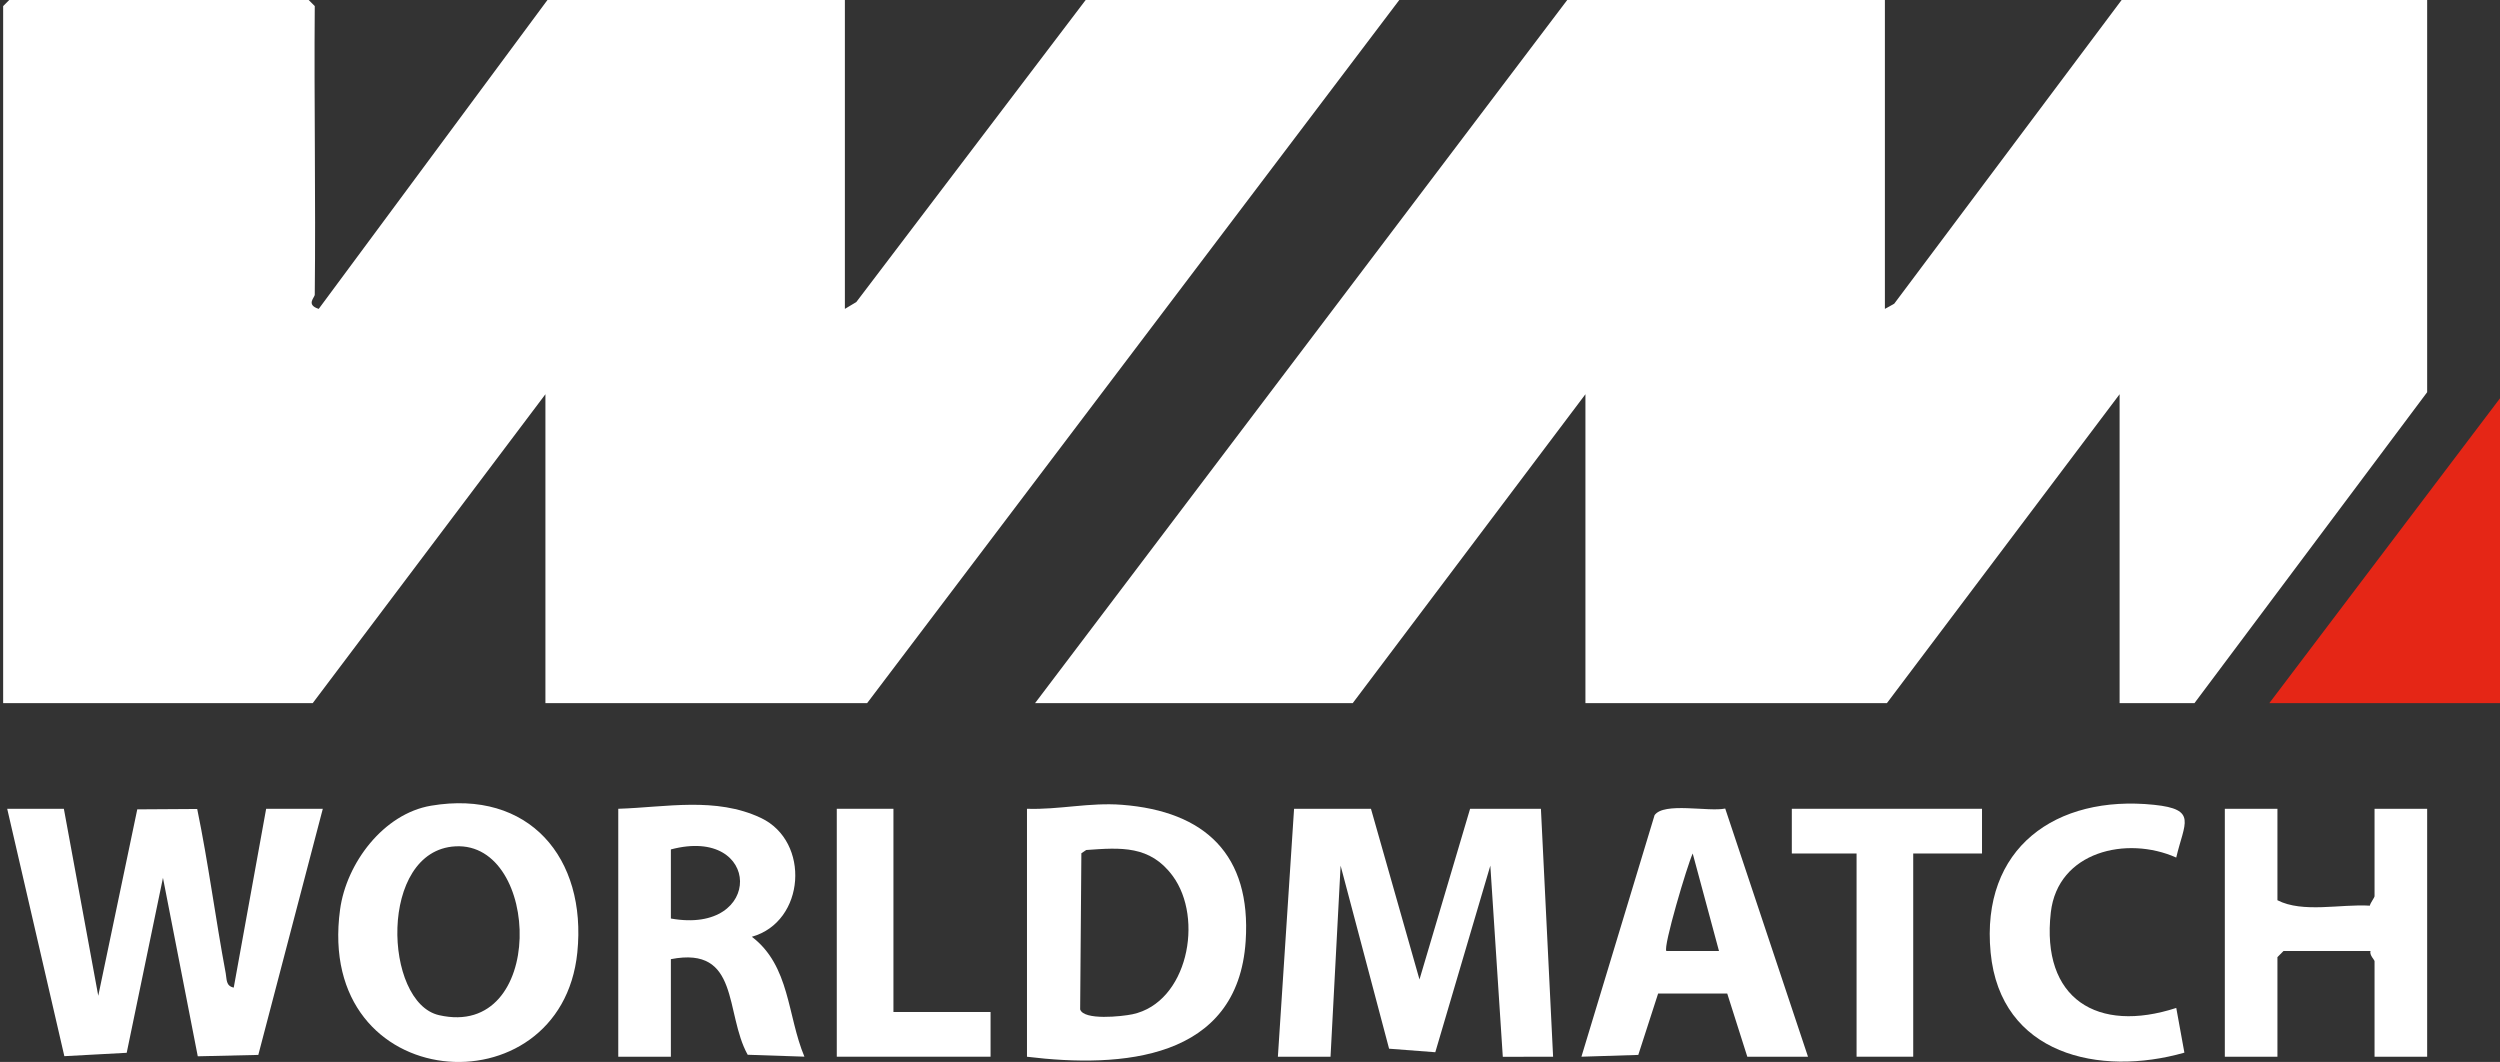 <svg width="226" height="96" viewBox="0 0 226 96" fill="none" xmlns="http://www.w3.org/2000/svg">
<rect x="0" y="0" width="226" height="96" fill="#333333" stroke="none"/>
<g clip-path="url(#clip0_179_1162)">
<path d="M28.454 26.637C28.454 26.898 27.627 27.545 28.812 27.923L49.489 0H76.377V27.923L77.409 27.306L98.144 0H126.495L78.389 63.562H49.306V35.639L28.271 63.562H0.285V0.551L0.834 0H27.905L28.454 0.551C28.384 9.244 28.549 17.944 28.454 26.637Z" fill="white"/>
<path d="M170.394 0V27.923L171.236 27.456L191.795 0H219.415V35.455L198.38 63.562H191.612V35.639L170.577 63.562H143.323V35.639L122.288 63.562H93.571L141.677 0H170.394Z" fill="white"/>
<path d="M5.773 73.114L8.882 90.019L12.409 73.166L17.827 73.132C18.84 78.048 19.484 83.056 20.406 87.99C20.508 88.527 20.406 89.129 21.13 89.28L24.06 73.114H29.182L23.351 95.364L17.878 95.489L14.732 79.356L11.454 95.173L5.817 95.478L0.651 73.114H5.773Z" fill="white"/>
<path d="M123.935 73.114L128.321 88.545L132.897 73.114H139.299L140.4 95.53L135.853 95.533L134.726 78.254L129.751 95.122L125.573 94.802L121.191 78.254L120.28 95.526H115.521L116.984 73.114H123.935Z" fill="white"/>
<path d="M226 36.006V63.562H205.148L226 36.006Z" fill="#E52616"/>
<path d="M92.839 95.526V73.114C95.751 73.21 98.484 72.526 101.429 72.754C108.954 73.335 113.121 77.277 112.609 85.073C111.903 95.835 101.389 96.57 92.839 95.53V95.526ZM98.195 76.84L97.756 77.134L97.646 91.249C97.976 92.263 101.418 91.889 102.373 91.69C107.352 90.636 108.859 83.045 106.009 79.18C103.964 76.41 101.33 76.616 98.199 76.84H98.195Z" fill="white"/>
<path d="M38.968 72.835C47.81 71.34 53.063 77.541 52.189 86.113C50.714 100.567 28.436 99.101 30.744 82.211C31.315 78.03 34.662 73.562 38.968 72.835ZM41.166 76.509C34.197 76.888 34.658 90.625 39.688 91.771C49.39 93.983 48.925 76.087 41.166 76.509Z" fill="white"/>
<path d="M55.891 73.114C60.2 72.978 64.7 72.012 68.786 73.941C73.282 76.068 72.807 83.324 67.967 84.684C71.431 87.322 71.164 91.823 72.719 95.522L67.59 95.35C65.498 91.58 66.917 85.489 60.647 86.708V95.526H55.891V73.114ZM60.647 83.034C69.094 84.544 68.87 74.613 60.647 76.788V83.034Z" fill="white"/>
<path d="M205.88 73.114V81.381C208.166 82.56 211.608 81.708 214.231 81.873C214.286 81.609 214.659 81.146 214.659 81.013V73.114H219.415V95.526H214.659V86.892C214.659 86.771 214.176 86.334 214.294 85.973H206.428L205.88 86.525V95.526H201.124V73.114H205.88Z" fill="white"/>
<path d="M157.956 95.526L156.142 89.817H149.894L148.101 95.364L142.961 95.526L149.572 73.695C150.409 72.486 154.455 73.412 155.959 73.092L163.444 95.53H157.956V95.526ZM155.396 85.97L153.021 77.156C152.549 78.151 150.318 85.646 150.64 85.97H155.396Z" fill="white"/>
<path d="M196.73 77.523C192.271 75.532 186.023 76.968 185.393 82.483C184.501 90.316 189.615 93.436 196.734 91.117L197.469 95.159C189.787 97.352 180.839 95.339 179.953 86.113C179.043 76.638 185.865 71.839 194.718 72.754C198.684 73.162 197.462 74.389 196.73 77.527V77.523Z" fill="white"/>
<path d="M179.174 73.114V77.156H172.955V95.526H167.834V77.156H161.98V73.114H179.174Z" fill="white"/>
<path d="M80.767 73.114V91.484H89.547V95.526H75.645V73.114H80.767Z" fill="white"/>
</g>
<defs>
<clipPath id="clip0_179_1162">
<rect width="226" height="96" fill="white"/>
</clipPath>
</defs>
</svg>
